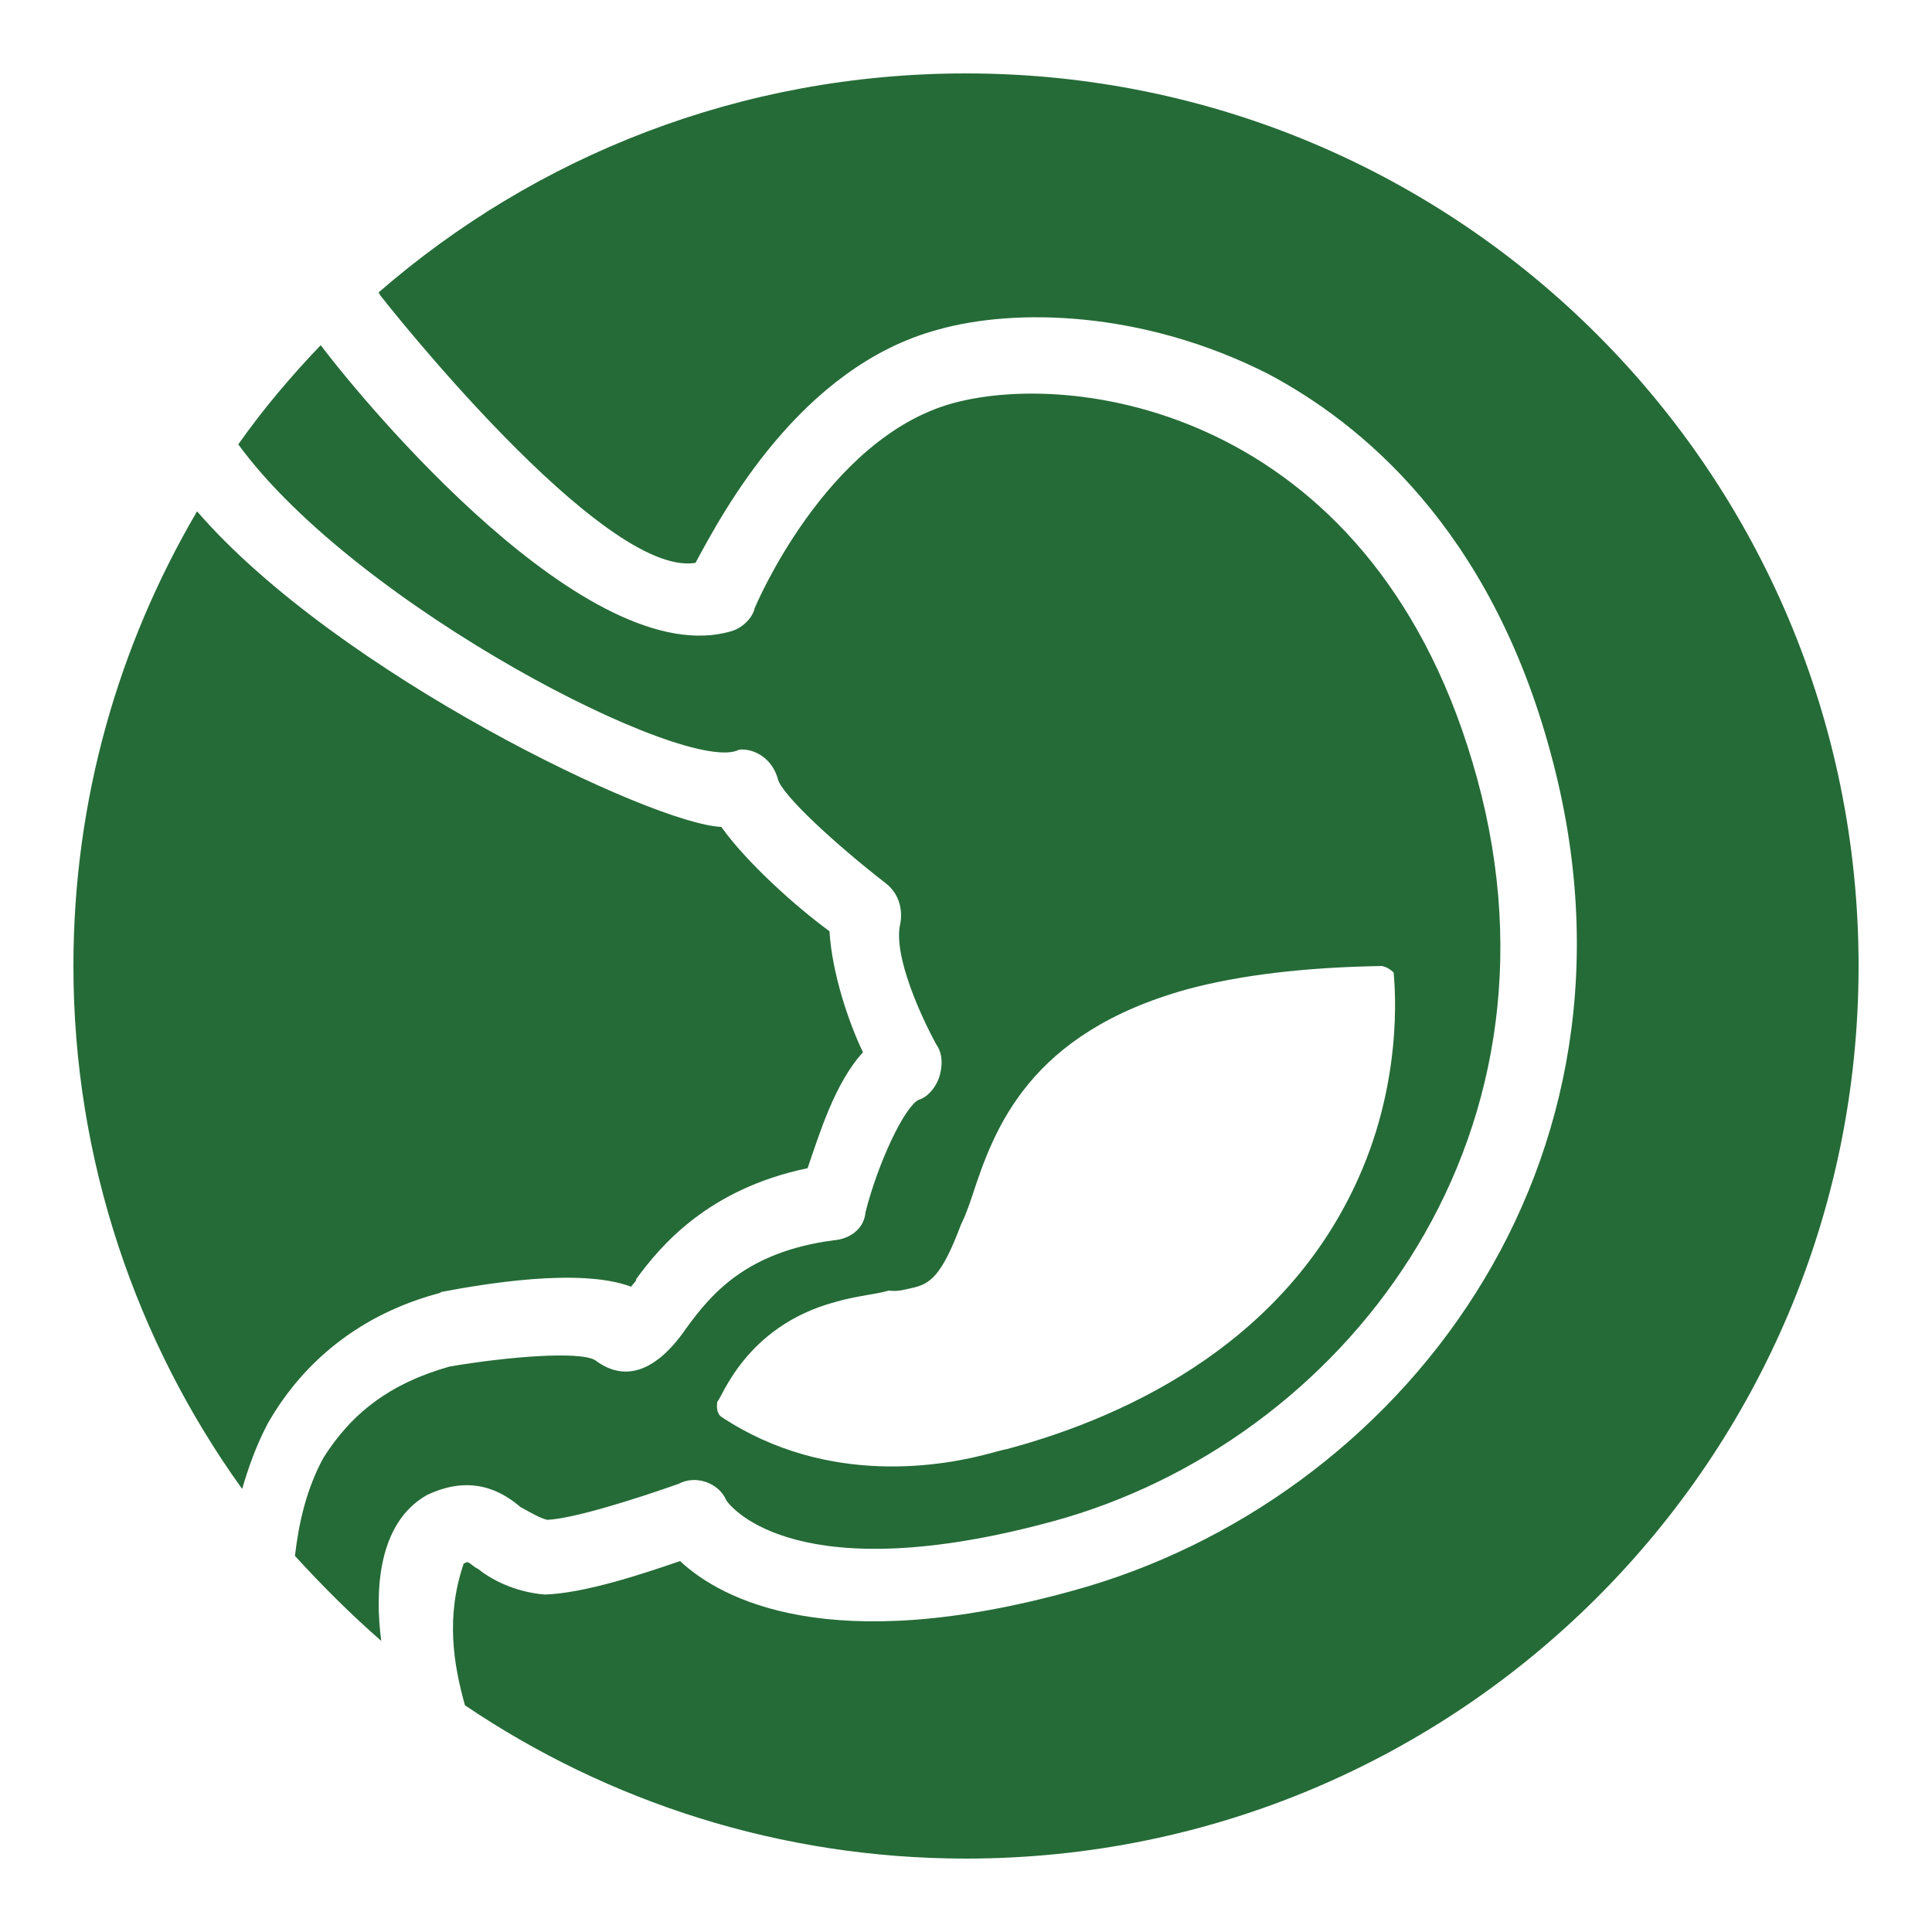 <?xml version="1.0" encoding="utf-8"?>
<!-- Generator: Adobe Illustrator 23.0.1, SVG Export Plug-In . SVG Version: 6.00 Build 0)  -->
<svg version="1.1" id="Layer_1" xmlns="http://www.w3.org/2000/svg" xmlns:xlink="http://www.w3.org/1999/xlink" x="0px" y="0px"
	 viewBox="0 0 150 150" style="enable-background:new 0 0 150 150;" xml:space="preserve">
<style type="text/css">
	.st0{fill:#256B37;}
</style>
<path class="st0" d="M144.3,75c0,38.3-31,69.3-69.3,69.3c-14.4,0-27.8-4.4-38.9-11.9c-0.9-3.2-1.5-6.9-0.1-11
	c0.2-0.1,0.2-0.1,0.2-0.1c0.2-0.1,0.6,0.4,0.9,0.5c1,0.8,2.8,1.8,5.2,2c3.1-0.1,7.6-1.6,10.5-2.6c3.2,3,11.7,7.5,30.5,2.3
	c25.2-6.9,45.8-33,37.1-65C115.7,41,105.6,32.8,98.4,29c-9.7-4.9-19.6-5.1-25.6-3.4C62.1,28.5,56.1,39.8,54,43.7
	c-7.2,1.2-24.2-20.4-24.5-20.8c0-0.1-0.1-0.1-0.1-0.2C41.6,12.1,57.5,5.7,75,5.7C113.3,5.7,144.3,36.7,144.3,75z M29.6,127.4
	c-2.4-2.1-4.6-4.3-6.7-6.6c0.3-2.6,0.9-5.2,2.2-7.6c2.2-3.5,5.2-5.8,9.8-7.1c4.7-0.8,10.1-1.2,11.3-0.5c3.3,2.5,6-0.9,7.1-2.5
	c1.9-2.6,4.6-5.9,11.4-6.8c1.3-0.1,2.4-0.9,2.5-2.2c1-3.9,3-8.1,4.1-8.7c0.7-0.2,1.3-0.9,1.6-1.7c0.3-0.9,0.3-1.9-0.2-2.6
	c-1.1-2-3.4-6.9-2.8-9.4c0.2-1.1-0.1-2.3-1.1-3.1c-4-3.1-8.1-6.9-8.4-8.1c-0.4-1.5-1.7-2.4-3-2.3c-3.9,2.1-29.7-11.1-38.9-23.7
	c1.9-2.7,4.1-5.3,6.4-7.7c3.4,4.5,20.8,25.5,31.9,22.2c0.7-0.2,1.6-0.9,1.8-1.8c0,0,5.5-13.2,15.4-15.9c9.9-2.7,33,0.9,40.7,29.2
	s-10.6,51.5-32.9,57.6c-19.8,5.4-25-1-25.4-1.6c-0.6-1.4-2.4-2-3.7-1.3c-3.1,1.1-8.1,2.7-10.2,2.8c-0.5-0.1-1.2-0.5-2.1-1
	c-1.4-1.2-3.8-2.6-7.3-0.9C29.3,118.3,29.1,123.6,29.6,127.4z M56,110c8.3,5.5,17.4,3.8,21,2.8c0.7-0.2,1.2-0.3,1.2-0.3
	c9.7-2.6,22.1-8.6,27.6-21.8c3.3-7.9,2.4-15,2.4-15.2c0,0-0.4-0.4-0.9-0.5c-6,0.1-11,0.7-15.1,1.8c-12.3,3.4-15,10.8-16.7,16
	c-0.3,0.9-0.6,1.7-0.9,2.3c-1.5,4-2.4,4.6-3.8,4.9c-0.5,0.1-1,0.3-1.8,0.2c-1,0.3-2.5,0.4-4.2,0.9c-7,1.9-8.8,7.6-9.1,7.7
	C55.6,109.3,55.7,109.8,56,110z M34.1,100.4l0.2-0.1c3.2-0.6,10.7-1.9,14.7-0.4c0.2-0.3,0.4-0.4,0.4-0.6c1.9-2.6,5.6-7,13.3-8.6
	c0.9-2.6,2.1-6.6,4.3-9c-1.1-2.3-2.4-6.1-2.6-9.4c-2.6-1.9-6.4-5.3-8.4-8.1c-5.3-0.2-29.8-11.9-40.7-24.5C9.2,50.1,5.7,62.1,5.7,75
	c0,15.1,4.9,29.2,13.1,40.6c0.5-1.7,1.1-3.4,2-5.1C23.6,105.6,28.1,102,34.1,100.4z"/>
</svg>
